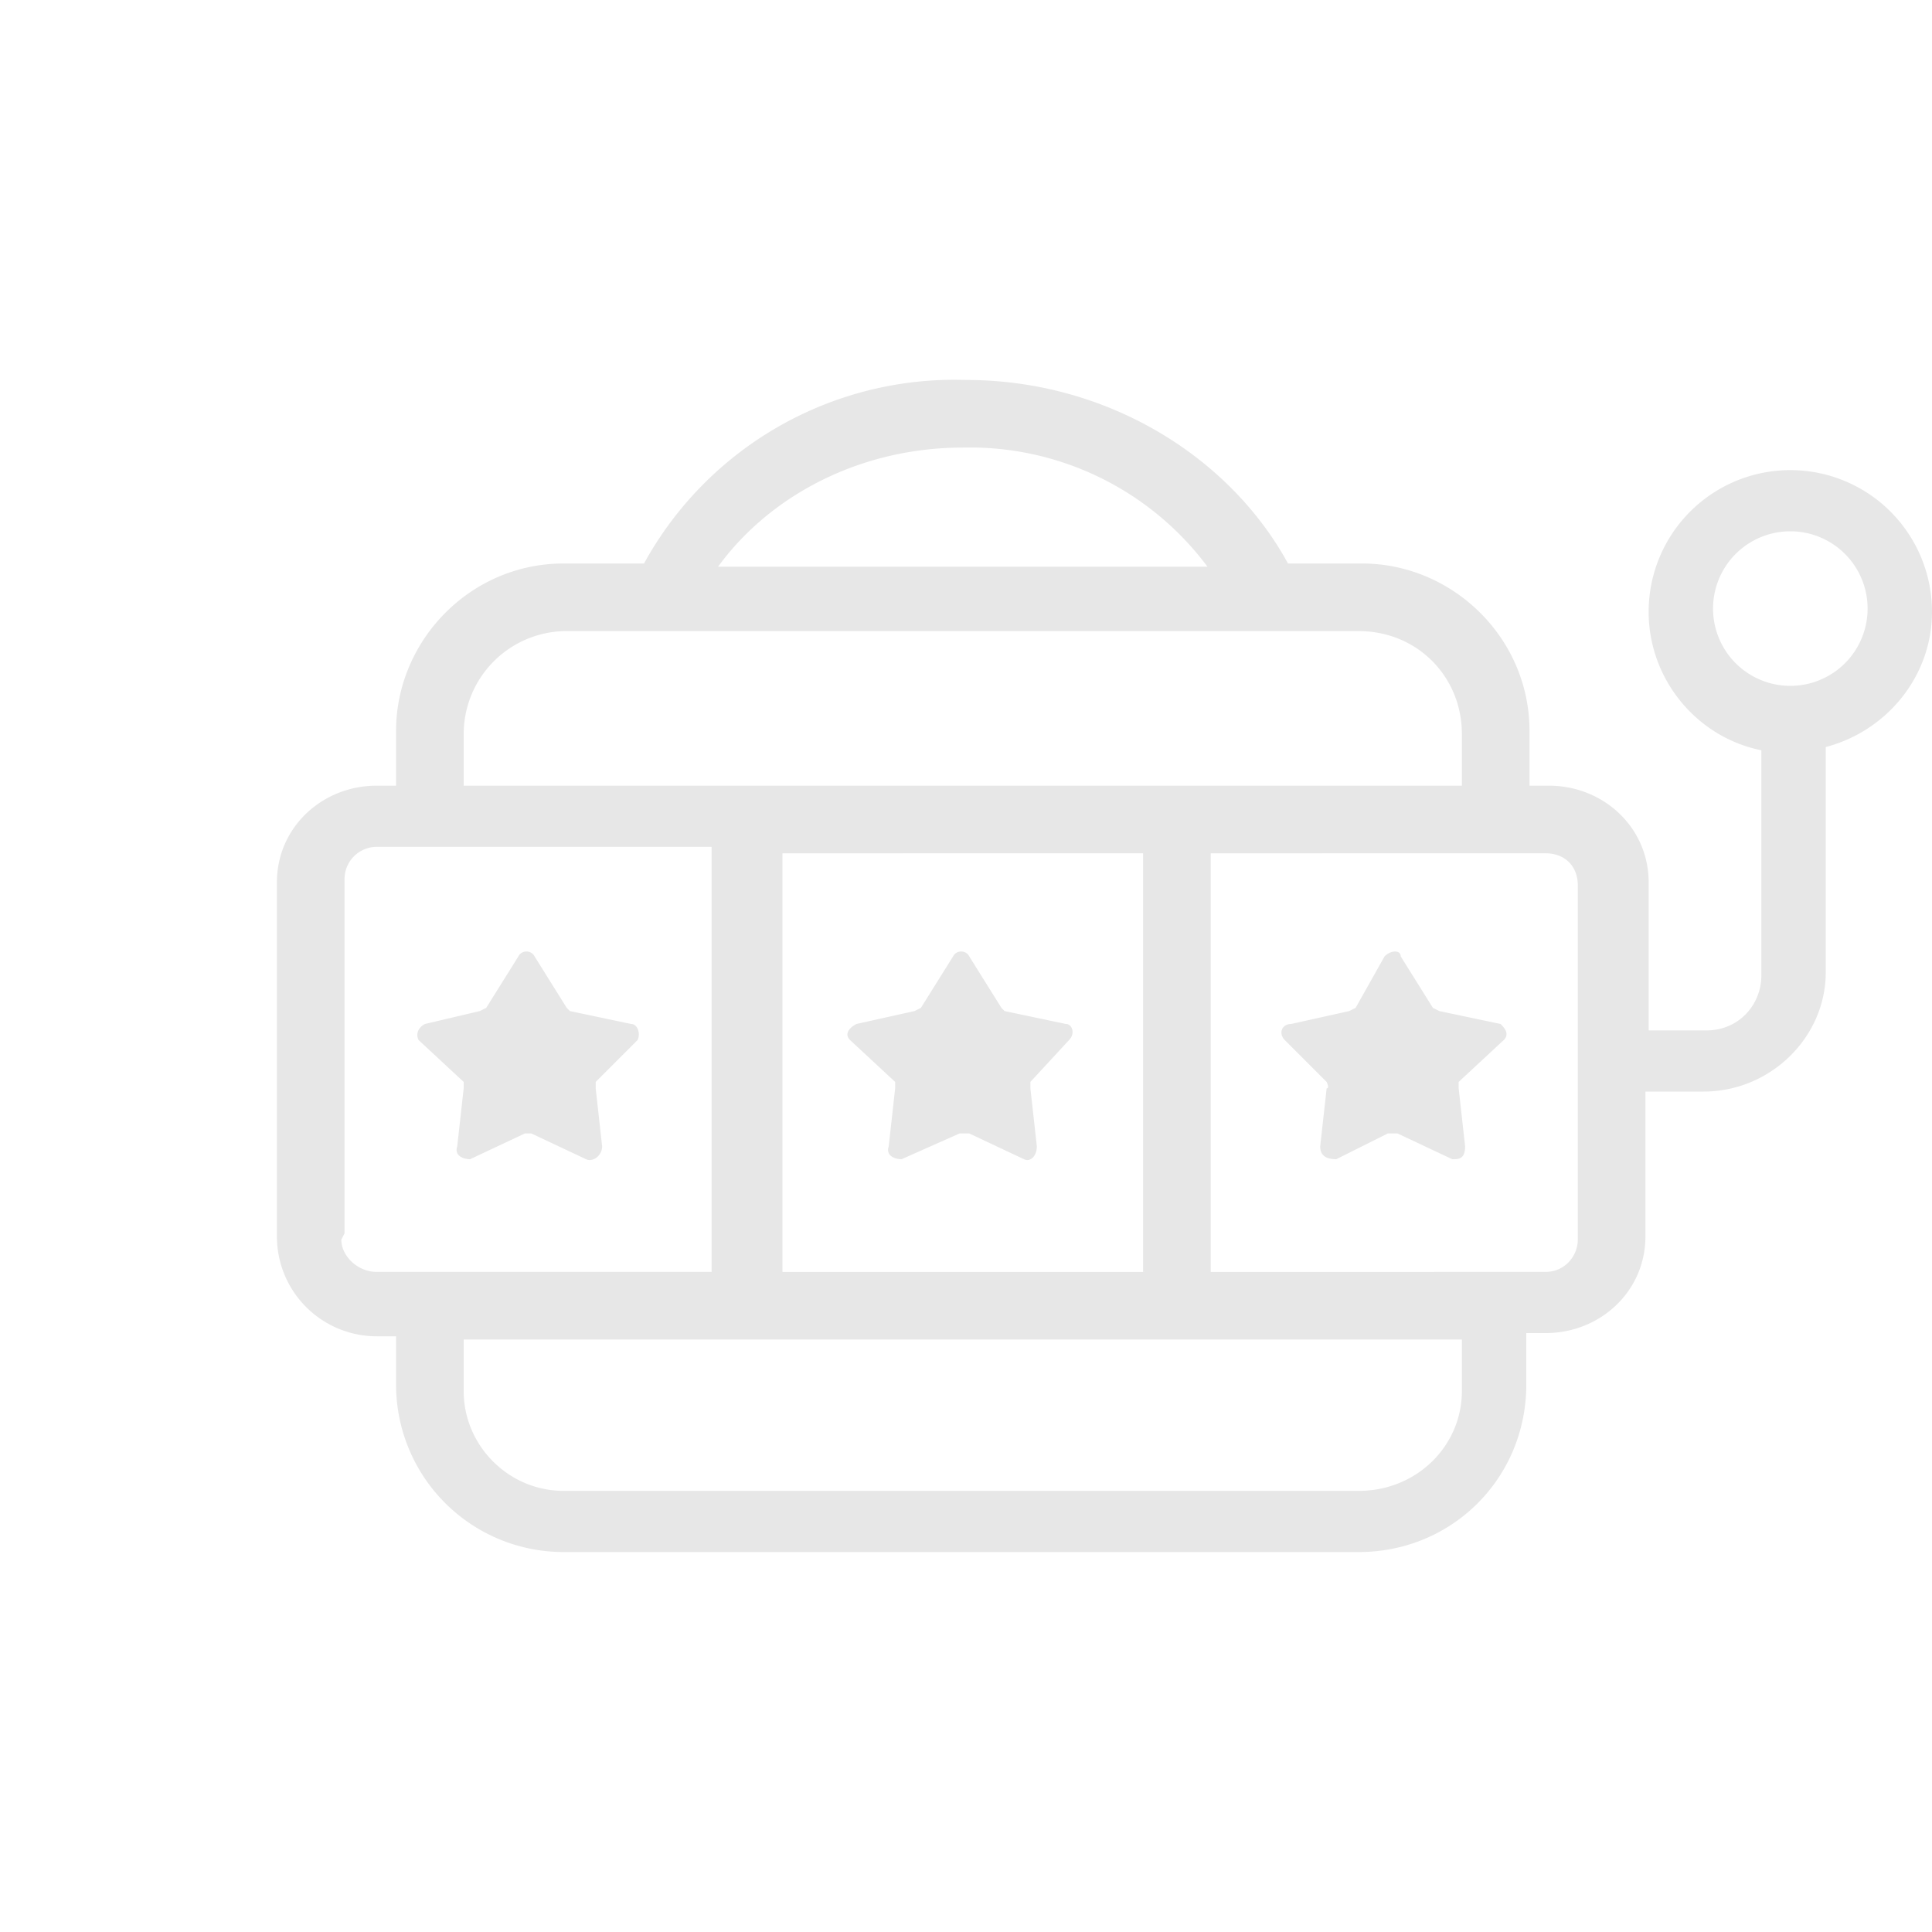 <svg xmlns="http://www.w3.org/2000/svg" viewBox="0 0 60 60" width="32px" height="32px" class="ui-icon"><path fill="#e7e7e7" fill-rule="evenodd" d="M51.2 19a4.4 4.4 0 0 1 8.8 0c0 2-1.4 3.7-3.3 4.2v7c0 2-1.7 3.7-3.8 3.7h-1.8v4.5c0 1.7-1.4 3-3.1 3h-.6V43c0 2.9-2.3 5.2-5.2 5.2H17.5a5.2 5.2 0 0 1-5.2-5.2v-1.5h-.6a3.1 3.1 0 0 1-3.1-3.1v-11c0-1.7 1.4-3 3.1-3h.6v-1.7c0-2.8 2.3-5.2 5.2-5.2H20a11 11 0 0 1 10-5.7c4.4 0 8.2 2.4 10 5.7h2.3c2.8 0 5.2 2.3 5.2 5.2v1.7h.6c1.7 0 3.1 1.3 3.1 3V32H53c1 0 1.7-.8 1.7-1.7v-7c-2-.4-3.5-2.2-3.5-4.3m-13.7-1.4a9.2 9.2 0 0 0-7.6-3.7c-3.2 0-6 1.5-7.6 3.7zm-20 2a3.2 3.2 0 0 0-3.1 3.2v1.6h31v-1.6c0-1.8-1.4-3.2-3.2-3.2H17.6Zm18 19.9v-13H24.3v13h11.4Zm-24.9-1c0 .5.5 1 1.1 1h10.4V26.3H11.7a1 1 0 0 0-1 1v11Zm31.6 7.8c1.8 0 3.2-1.4 3.2-3.1v-1.6h-31v1.6c0 1.7 1.4 3.1 3.1 3.1zm5.8-6.8c.6 0 1-.5 1-1v-11c0-.6-.4-1-1-1H37.6v13zm5.2-20.6a2.4 2.4 0 0 0 4.8 0 2.4 2.4 0 0 0-4.8 0M17.7 31.4l1.9.4c.2 0 .3.3.2.5l-1.3 1.3v.2l.2 1.8c0 .3-.3.5-.5.4l-1.7-.8h-.2l-1.7.8c-.2 0-.5-.1-.4-.4l.2-1.8v-.2L13 32.3c-.1-.2 0-.4.2-.5l1.7-.4.2-.1 1-1.6c.1-.2.4-.2.5 0l1 1.6zm10.1 2.4v-.2l-1.4-1.3c-.2-.2 0-.4.2-.5l1.8-.4.2-.1 1-1.6c.1-.2.4-.2.5 0l1 1.6.1.1 1.9.4c.2 0 .3.3.1.5L32 33.6v.2l.2 1.8c0 .3-.2.5-.4.4l-1.7-.8h-.3L28 36c-.2 0-.5-.1-.4-.4zm18.8-2-1.9-.4-.2-.1-1-1.6c0-.2-.3-.2-.5 0l-.9 1.6-.2.1-1.8.4c-.3 0-.4.3-.2.5l1.3 1.3s.1.2 0 .2l-.2 1.8c0 .3.2.4.5.4l1.6-.8h.3l1.7.8c.2 0 .4 0 .4-.4l-.2-1.8v-.2l1.4-1.3c.2-.2 0-.4-.1-.5"/></svg>